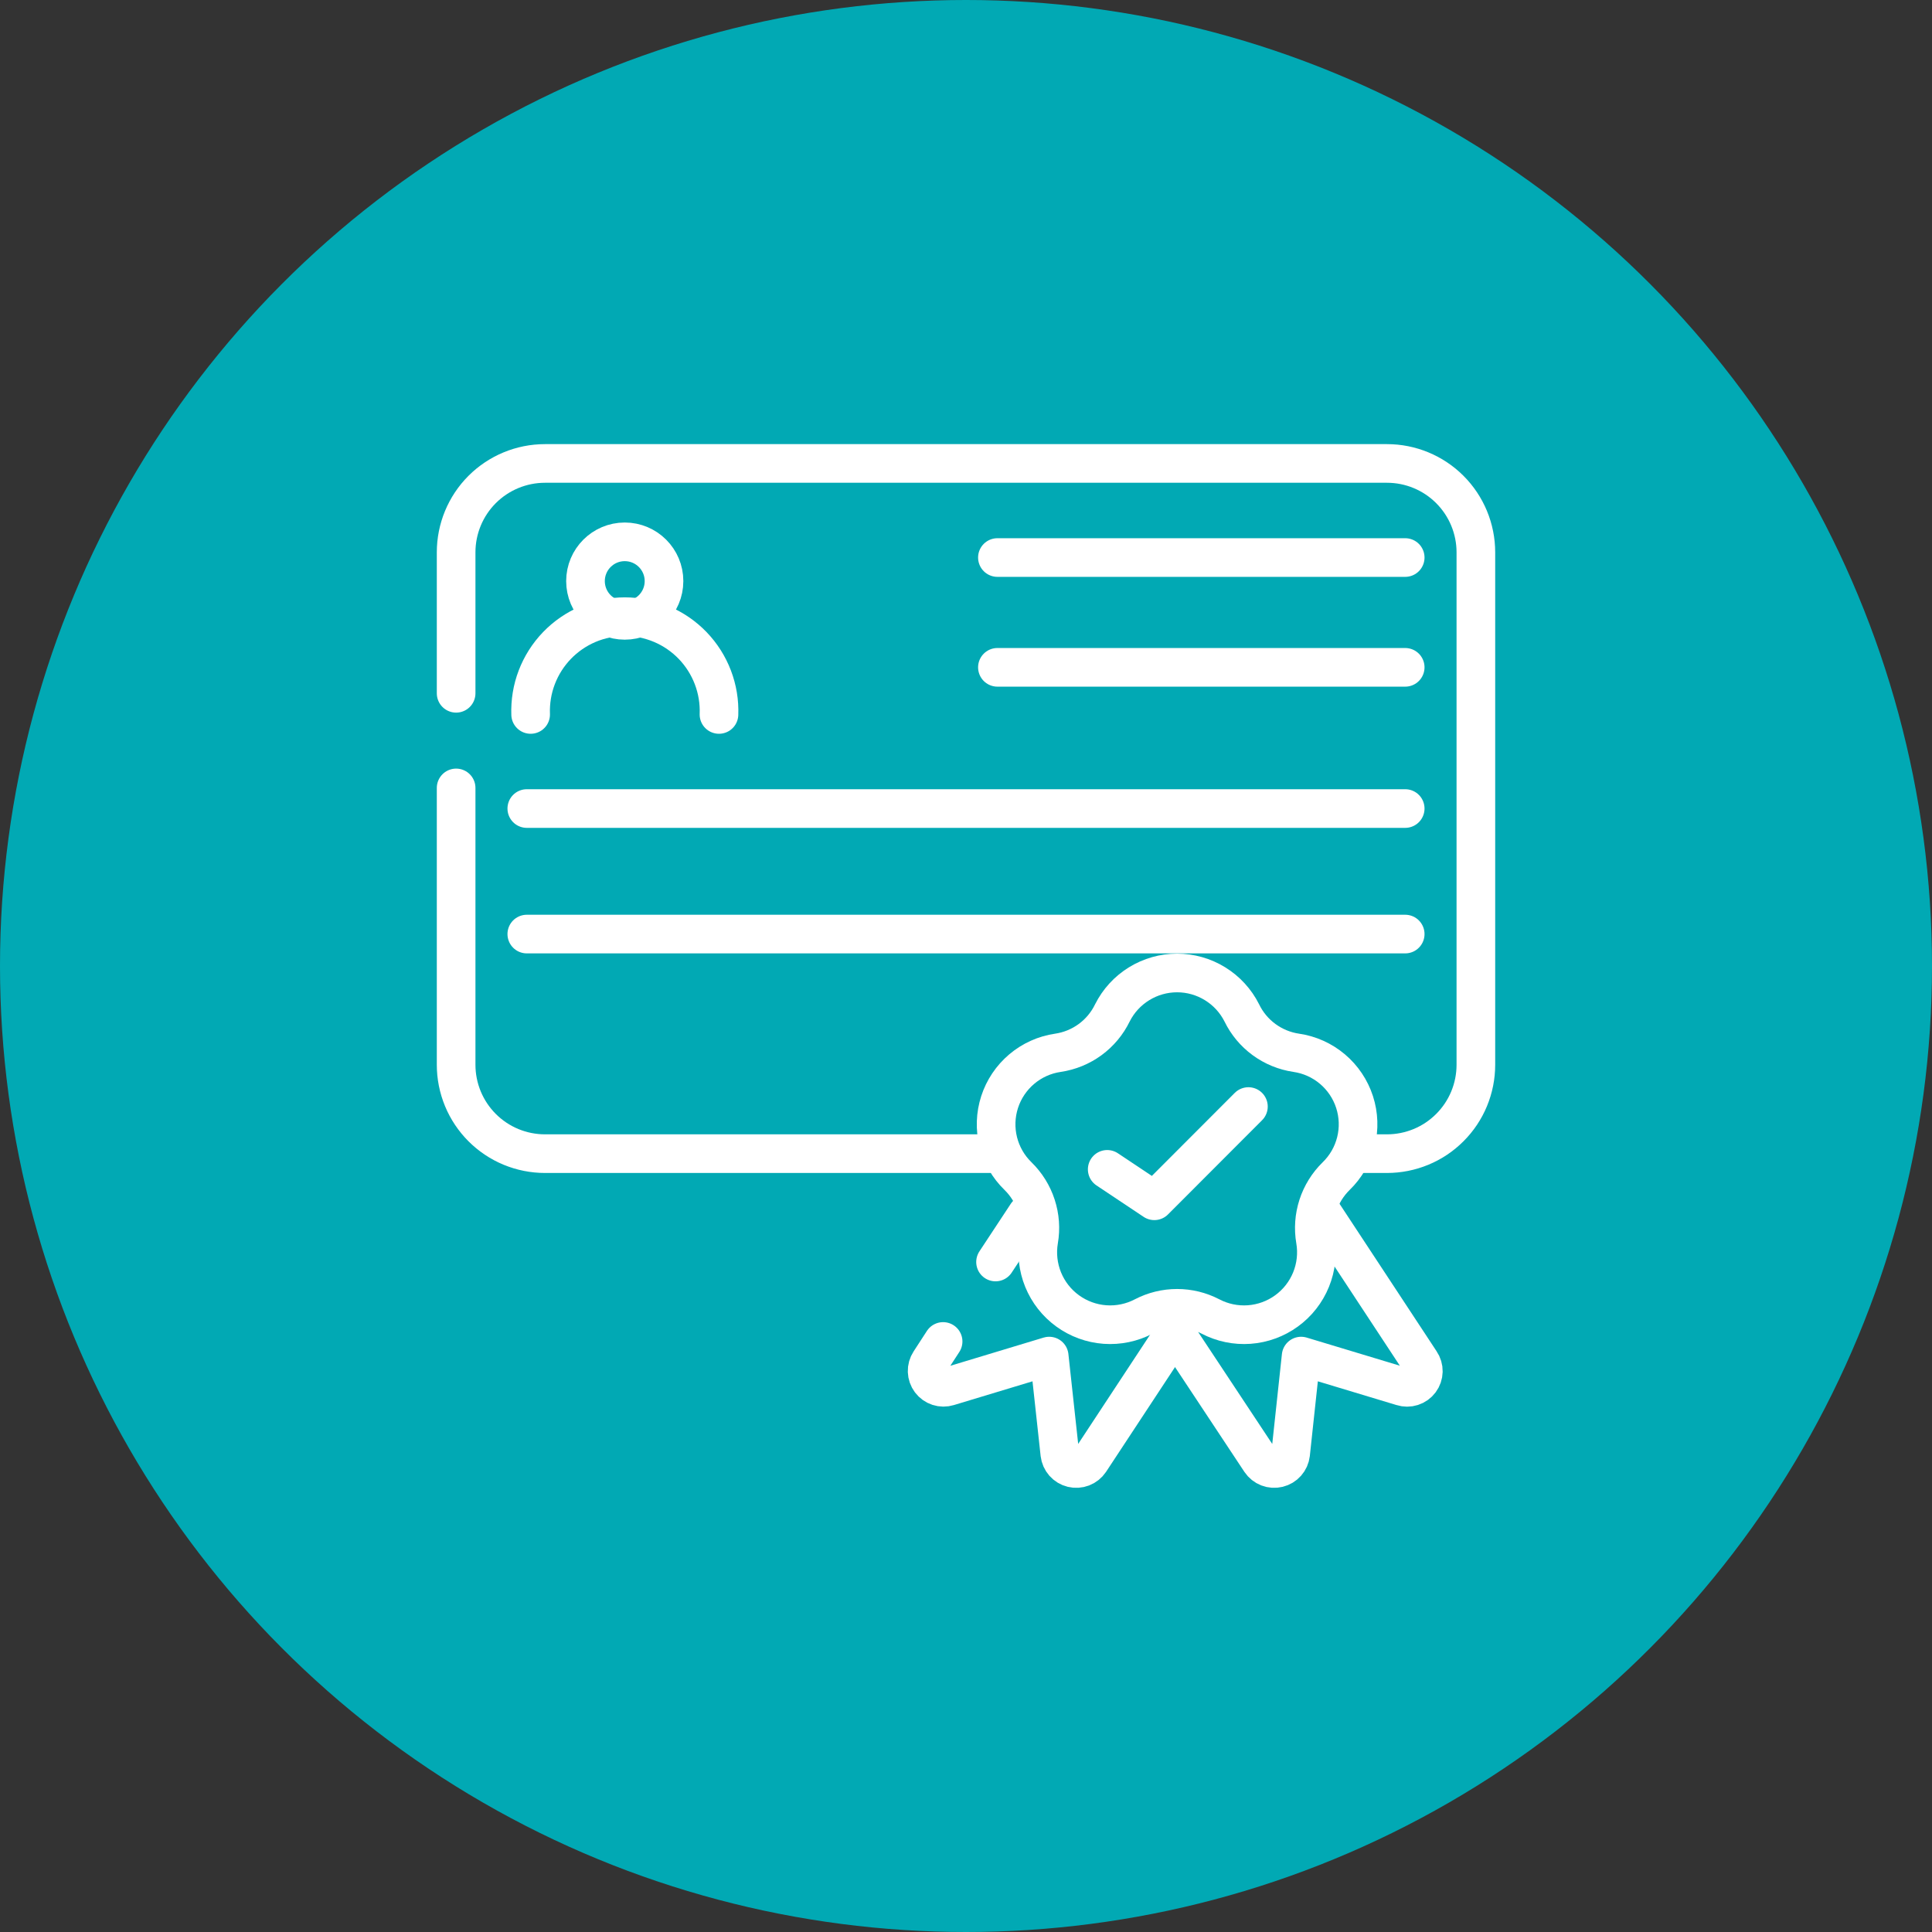 <svg width="100" height="100" viewBox="0 0 100 100" fill="none" xmlns="http://www.w3.org/2000/svg">
<rect x="0" y="0" width="100" height="100" fill="#333333" stroke="none"/>
<circle cx="50" cy="50" r="50" fill="#01A9B4"/>
<path d="M23.609 35.885V28.589C23.609 27.369 24.093 26.198 24.956 25.335C25.82 24.472 26.99 23.988 28.21 23.988H71.79C73.01 23.988 74.18 24.472 75.043 25.335C75.906 26.198 76.391 27.369 76.391 28.589V55.111C76.391 55.716 76.272 56.314 76.041 56.873C75.81 57.431 75.471 57.938 75.043 58.365C74.616 58.793 74.109 59.132 73.551 59.363C72.992 59.594 72.394 59.713 71.79 59.713H70.412" stroke="white" stroke-width="2" stroke-linecap="round" stroke-linejoin="round"/>
<path d="M51.86 59.713H28.21C27.606 59.713 27.008 59.594 26.449 59.363C25.891 59.132 25.384 58.793 24.956 58.365C24.529 57.938 24.19 57.431 23.959 56.873C23.728 56.314 23.609 55.716 23.609 55.111V40.783" stroke="white" stroke-width="2" stroke-linecap="round" stroke-linejoin="round"/>
<path d="M32.337 32.109C33.459 32.109 34.369 31.2 34.369 30.077C34.369 28.955 33.459 28.045 32.337 28.045C31.215 28.045 30.305 28.955 30.305 30.077C30.305 31.2 31.215 32.109 32.337 32.109Z" stroke="white" stroke-width="2" stroke-linecap="round" stroke-linejoin="round"/>
<path d="M27.466 36.98C27.442 36.325 27.549 35.671 27.783 35.058C28.017 34.445 28.372 33.886 28.827 33.413C29.282 32.941 29.828 32.565 30.431 32.308C31.035 32.052 31.684 31.919 32.34 31.919C32.996 31.919 33.645 32.052 34.249 32.308C34.853 32.565 35.398 32.941 35.853 33.413C36.308 33.886 36.663 34.445 36.897 35.058C37.131 35.671 37.239 36.325 37.214 36.98" stroke="white" stroke-width="2" stroke-linecap="round" stroke-linejoin="round"/>
<path d="M27.267 41.85H72.733" stroke="white" stroke-width="2" stroke-linecap="round" stroke-linejoin="round"/>
<path d="M51.626 28.858H72.733" stroke="white" stroke-width="2" stroke-linecap="round" stroke-linejoin="round"/>
<path d="M51.626 34.541H72.733" stroke="white" stroke-width="2" stroke-linecap="round" stroke-linejoin="round"/>
<path d="M27.267 48.347H72.733" stroke="white" stroke-width="2" stroke-linecap="round" stroke-linejoin="round"/>
<path d="M64.274 52.425C64.539 52.973 64.935 53.448 65.426 53.808C65.917 54.168 66.489 54.403 67.091 54.492V54.492C67.783 54.592 68.432 54.884 68.966 55.335C69.5 55.786 69.897 56.377 70.112 57.041C70.327 57.706 70.352 58.418 70.183 59.096C70.014 59.774 69.659 60.391 69.158 60.877V60.877C68.724 61.302 68.4 61.825 68.212 62.402C68.025 62.979 67.981 63.593 68.083 64.191C68.201 64.88 68.123 65.588 67.859 66.234C67.596 66.881 67.156 67.442 66.591 67.852C66.026 68.263 65.357 68.507 64.66 68.558C63.964 68.608 63.267 68.463 62.648 68.138C62.116 67.862 61.525 67.718 60.926 67.718C60.326 67.718 59.736 67.862 59.204 68.138C58.585 68.463 57.888 68.608 57.191 68.558C56.495 68.507 55.826 68.263 55.261 67.852C54.695 67.442 54.256 66.881 53.992 66.234C53.729 65.588 53.651 64.88 53.768 64.191V64.191C53.871 63.593 53.827 62.979 53.639 62.402C53.452 61.825 53.128 61.302 52.694 60.877V60.877C52.192 60.391 51.837 59.774 51.669 59.096C51.5 58.418 51.525 57.706 51.74 57.041C51.955 56.377 52.352 55.786 52.886 55.335C53.419 54.884 54.069 54.592 54.76 54.492V54.492C55.363 54.403 55.935 54.168 56.426 53.808C56.917 53.448 57.312 52.973 57.578 52.425V52.425C57.89 51.804 58.368 51.283 58.959 50.919C59.55 50.554 60.231 50.361 60.926 50.361C61.62 50.361 62.301 50.554 62.892 50.919C63.483 51.283 63.962 51.804 64.274 52.425V52.425Z" stroke="white" stroke-width="2" stroke-miterlimit="10" stroke-linecap="square"/>
<path d="M57.309 60.526L59.748 62.152L64.618 57.275" stroke="white" stroke-width="2" stroke-linecap="round" stroke-linejoin="round"/>
<path d="M48.815 69.434L48.126 70.495C48.031 70.64 47.982 70.812 47.988 70.986C47.994 71.16 48.053 71.329 48.157 71.468C48.262 71.607 48.407 71.711 48.573 71.765C48.739 71.819 48.917 71.82 49.084 71.769L54.306 70.191L54.857 75.255C54.877 75.428 54.95 75.591 55.065 75.722C55.181 75.853 55.334 75.945 55.503 75.986C55.673 76.027 55.851 76.016 56.014 75.953C56.176 75.89 56.316 75.778 56.413 75.634L61.298 68.214" stroke="white" stroke-width="2" stroke-linecap="round" stroke-linejoin="round"/>
<path d="M53.155 62.855L51.529 65.321" stroke="white" stroke-width="2" stroke-linecap="round" stroke-linejoin="round"/>
<path d="M68.497 62.855L73.525 70.495C73.624 70.639 73.675 70.811 73.672 70.986C73.668 71.161 73.61 71.331 73.505 71.471C73.4 71.612 73.254 71.716 73.088 71.769C72.921 71.823 72.742 71.822 72.575 71.769L67.346 70.191L66.802 75.255C66.782 75.428 66.709 75.591 66.593 75.722C66.478 75.853 66.325 75.945 66.155 75.986C65.986 76.027 65.808 76.016 65.645 75.953C65.482 75.89 65.343 75.778 65.245 75.634L60.333 68.214" stroke="white" stroke-width="2" stroke-linecap="round" stroke-linejoin="round"/>
</svg>
